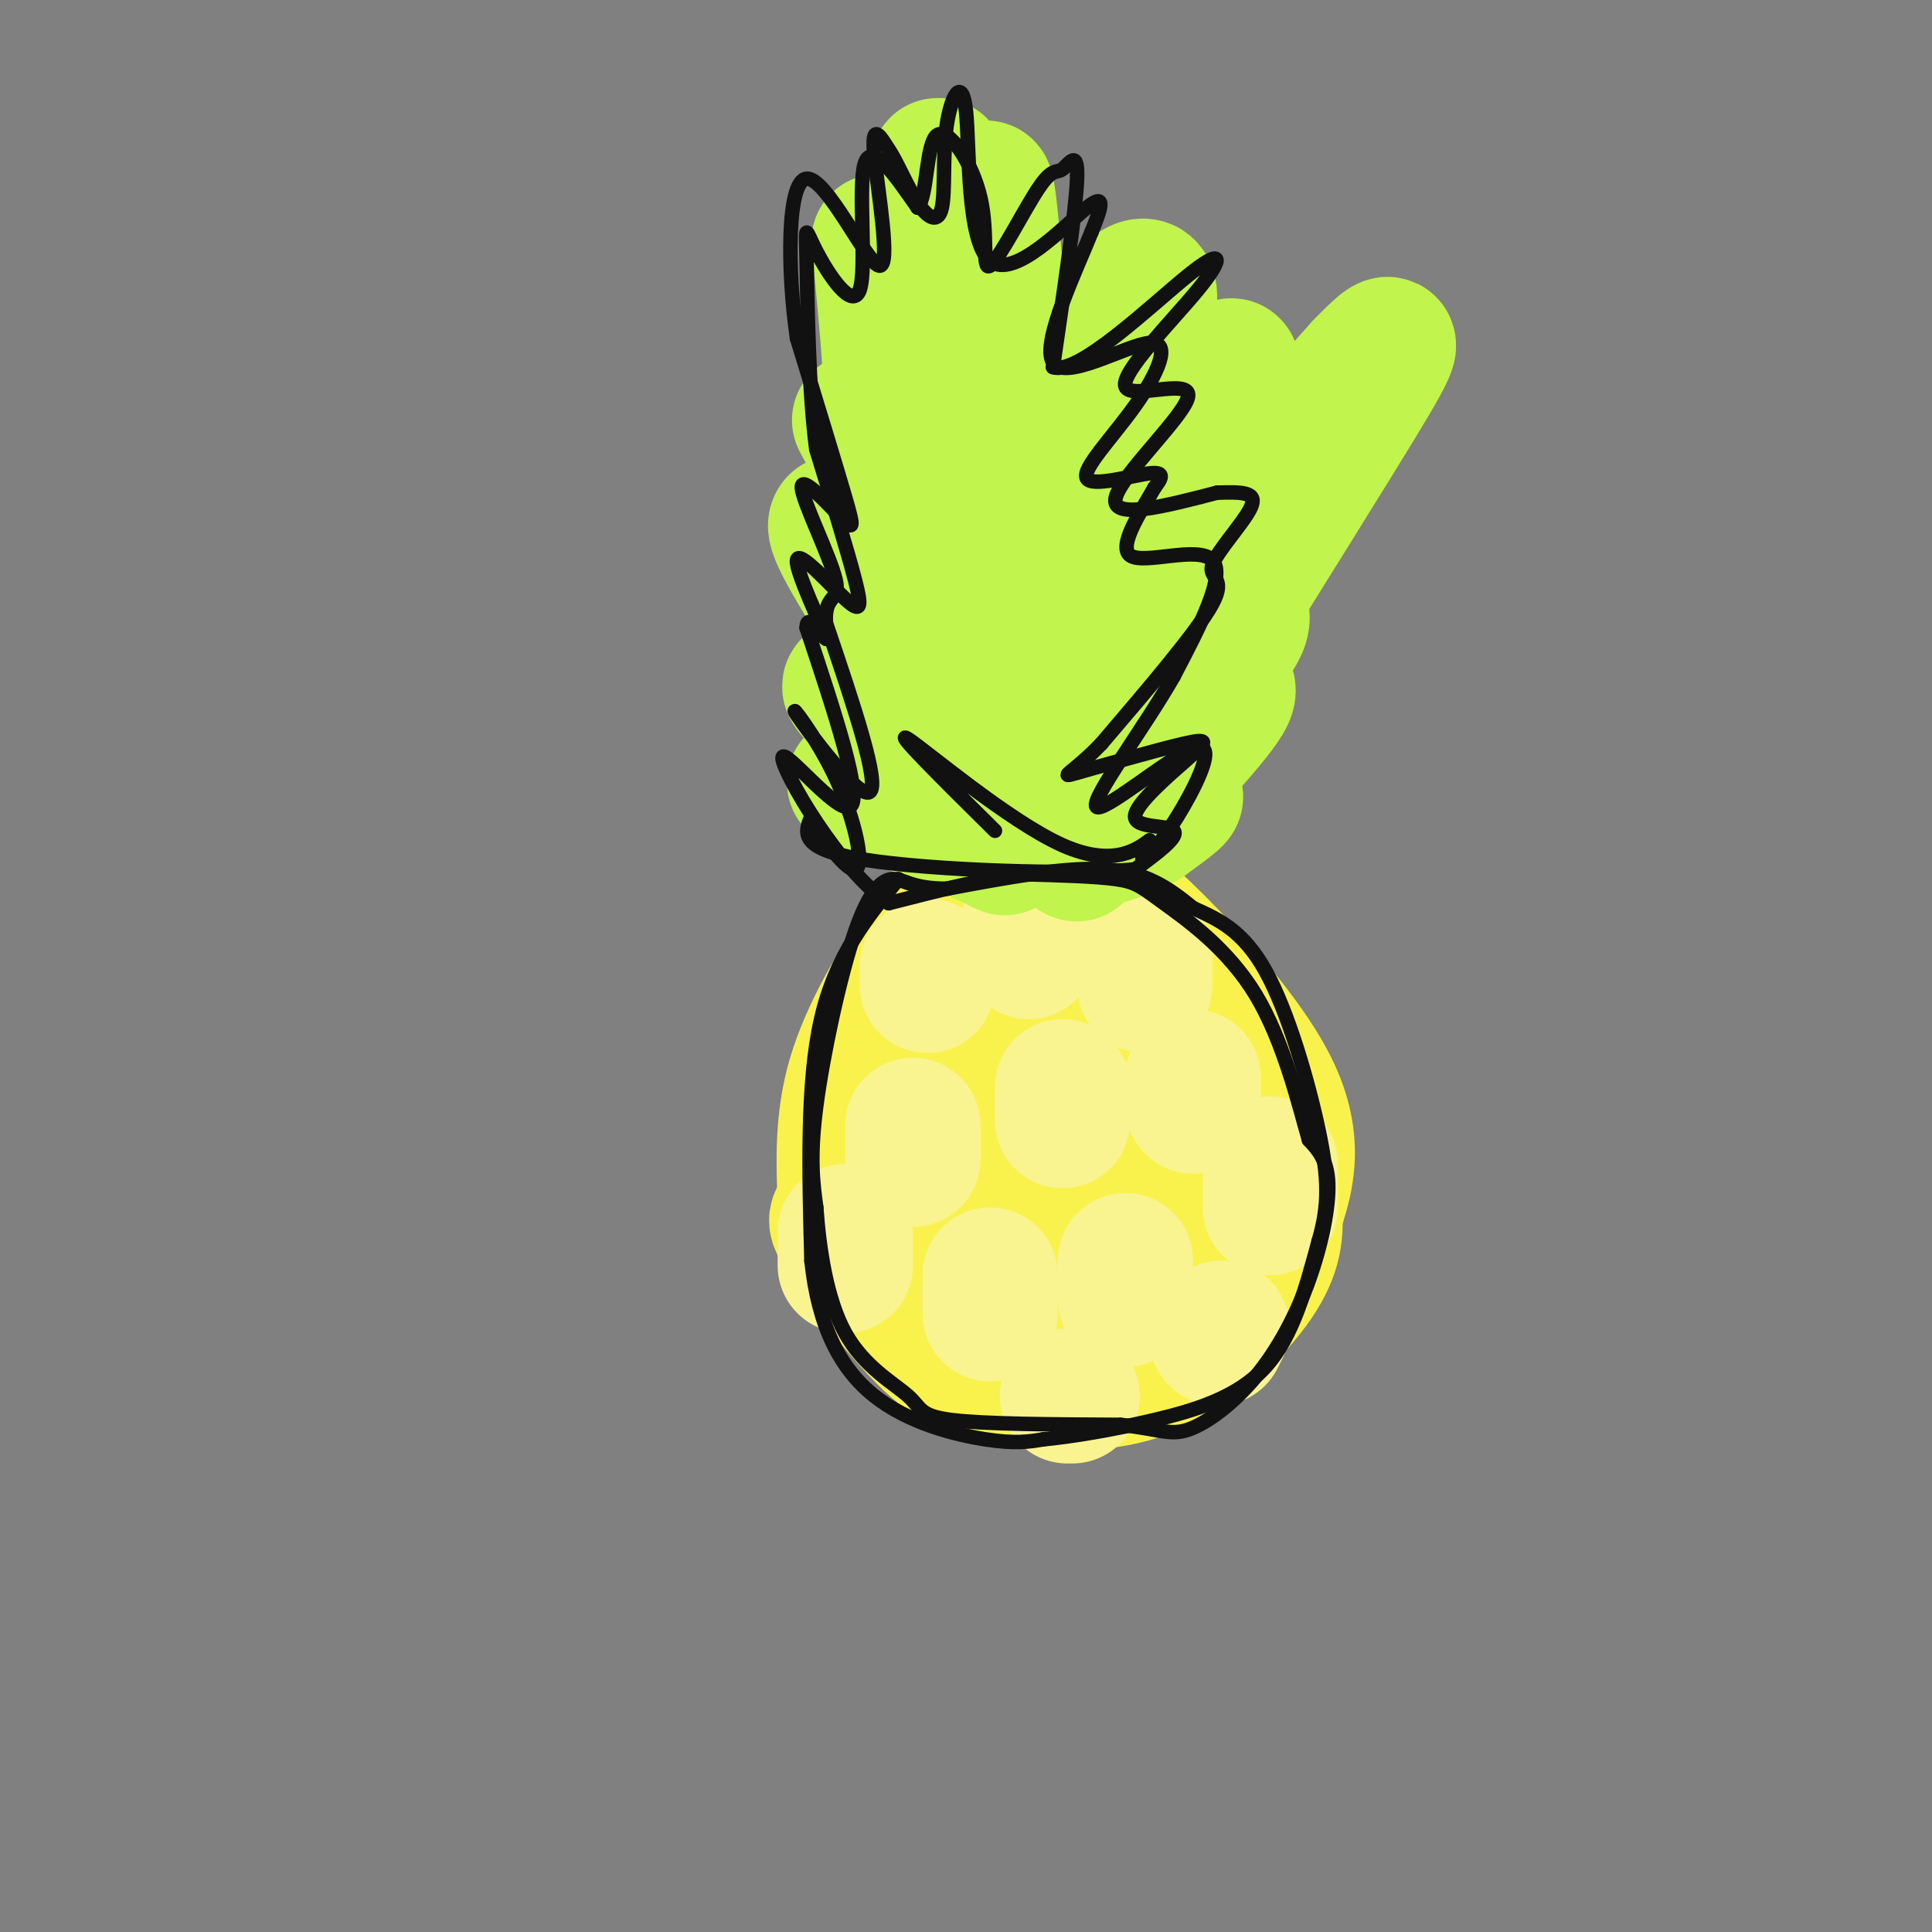 <svg viewBox='0 0 400 400' version='1.1' xmlns='http://www.w3.org/2000/svg' xmlns:xlink='http://www.w3.org/1999/xlink'><rect x="0" y="0" width="400" height="400" fill="#808080" stroke="none"/><g fill='none' stroke='#F9F24D' stroke-width='28' stroke-linecap='round' stroke-linejoin='round'><path d='M218,191c-7.244,-0.345 -14.488,-0.690 -19,0c-4.512,0.690 -6.292,2.417 -10,8c-3.708,5.583 -9.345,15.024 -12,24c-2.655,8.976 -2.327,17.488 -2,26'/><path d='M175,249c-1.223,4.321 -3.280,2.125 0,7c3.280,4.875 11.898,16.823 19,23c7.102,6.177 12.687,6.584 20,7c7.313,0.416 16.353,0.843 25,-3c8.647,-3.843 16.899,-11.955 21,-18c4.101,-6.045 4.050,-10.022 4,-14'/><path d='M264,251c1.987,-6.041 4.955,-14.145 -1,-26c-5.955,-11.855 -20.834,-27.461 -28,-34c-7.166,-6.539 -6.619,-4.011 -9,-1c-2.381,3.011 -7.691,6.506 -13,10'/><path d='M213,200c-6.034,5.288 -14.618,13.506 -18,23c-3.382,9.494 -1.561,20.262 -1,25c0.561,4.738 -0.138,3.445 4,5c4.138,1.555 13.114,5.957 21,8c7.886,2.043 14.682,1.727 19,0c4.318,-1.727 6.159,-4.863 8,-8'/><path d='M246,253c2.136,-4.326 3.476,-11.143 2,-18c-1.476,-6.857 -5.767,-13.756 -8,-17c-2.233,-3.244 -2.409,-2.835 -6,-3c-3.591,-0.165 -10.597,-0.904 -14,4c-3.403,4.904 -3.201,15.452 -3,26'/><path d='M217,245c1.057,5.014 5.200,4.548 6,1c0.800,-3.548 -1.744,-10.178 0,-14c1.744,-3.822 7.777,-4.837 11,-10c3.223,-5.163 3.635,-14.475 3,-20c-0.635,-5.525 -2.318,-7.262 -4,-9'/><path d='M233,193c-4.333,-2.500 -13.167,-4.250 -22,-6'/><path d='M211,187c-5.200,-0.622 -7.200,0.822 -8,2c-0.800,1.178 -0.400,2.089 0,3'/></g>
<g fill='none' stroke='#F9F490' stroke-width='28' stroke-linecap='round' stroke-linejoin='round'><path d='M192,200c0.000,0.000 0.000,4.000 0,4'/><path d='M213,191c0.000,0.000 0.000,6.000 0,6'/><path d='M237,198c0.000,0.000 0.000,6.000 0,6'/><path d='M220,225c0.000,0.000 0.000,7.000 0,7'/><path d='M189,233c0.000,0.000 0.000,7.000 0,7'/><path d='M175,255c0.000,0.000 0.000,7.000 0,7'/><path d='M247,223c0.000,0.000 0.000,6.000 0,6'/><path d='M263,241c0.000,0.000 0.000,9.000 0,9'/><path d='M233,261c0.000,0.000 0.000,8.000 0,8'/><path d='M205,264c0.000,0.000 0.000,8.000 0,8'/><path d='M221,289c0.000,0.000 1.000,0.000 1,0'/><path d='M252,277c0.000,0.000 1.000,-2.000 1,-2'/></g>
<g fill='none' stroke='#C1F44C' stroke-width='28' stroke-linecap='round' stroke-linejoin='round'><path d='M216,171c0.933,-6.644 1.867,-13.289 2,-17c0.133,-3.711 -0.533,-4.489 10,-17c10.533,-12.511 32.267,-36.756 54,-61'/><path d='M282,76c9.422,-9.800 5.978,-3.800 -5,14c-10.978,17.800 -29.489,47.400 -48,77'/><path d='M229,167c-5.467,-10.911 4.867,-76.689 6,-85c1.133,-8.311 -6.933,40.844 -15,90'/><path d='M220,172c-2.831,4.986 -2.408,-27.550 -4,-46c-1.592,-18.450 -5.198,-22.813 -9,-27c-3.802,-4.187 -7.801,-8.196 -10,-14c-2.199,-5.804 -2.600,-13.402 -3,-21'/><path d='M194,64c-1.441,-3.685 -3.544,-2.396 2,20c5.544,22.396 18.733,65.900 24,83c5.267,17.100 2.610,7.796 -2,2c-4.610,-5.796 -11.174,-8.085 -14,-7c-2.826,1.085 -1.913,5.542 -1,10'/><path d='M203,172c2.363,2.886 8.771,5.102 2,2c-6.771,-3.102 -26.722,-11.522 -28,-12c-1.278,-0.478 16.118,6.987 26,10c9.882,3.013 12.252,1.575 10,-1c-2.252,-2.575 -9.126,-6.288 -16,-10'/><path d='M197,161c-8.611,-6.687 -22.139,-18.405 -21,-19c1.139,-0.595 16.944,9.933 16,3c-0.944,-6.933 -18.639,-31.328 -19,-36c-0.361,-4.672 16.611,10.379 22,13c5.389,2.621 -0.806,-7.190 -7,-17'/><path d='M188,105c-3.726,-7.429 -9.542,-17.500 -10,-18c-0.458,-0.500 4.440,8.571 6,4c1.560,-4.571 -0.220,-22.786 -2,-41'/><path d='M182,50c3.085,-0.862 11.799,17.485 14,15c2.201,-2.485 -2.111,-25.800 -2,-30c0.111,-4.200 4.645,10.715 7,13c2.355,2.285 2.530,-8.062 3,-9c0.470,-0.938 1.235,7.531 2,16'/><path d='M206,55c2.791,13.610 8.770,39.637 12,44c3.230,4.363 3.711,-12.936 8,-25c4.289,-12.064 12.387,-18.894 12,-12c-0.387,6.894 -9.258,27.510 -7,31c2.258,3.490 15.645,-10.146 21,-15c5.355,-4.854 2.677,-0.927 0,3'/><path d='M252,81c-1.220,2.455 -4.271,7.092 -4,9c0.271,1.908 3.863,1.086 6,1c2.137,-0.086 2.820,0.565 0,6c-2.820,5.435 -9.144,15.656 -8,21c1.144,5.344 9.755,5.813 11,9c1.245,3.187 -4.878,9.094 -11,15'/><path d='M246,142c1.255,1.485 9.893,-2.303 8,2c-1.893,4.303 -14.317,16.697 -17,21c-2.683,4.303 4.376,0.515 6,0c1.624,-0.515 -2.188,2.242 -6,5'/><path d='M237,170c-2.167,1.333 -4.583,2.167 -7,3'/></g>
<g fill='none' stroke='#111111' stroke-width='3' stroke-linecap='round' stroke-linejoin='round'><path d='M186,182c-6.500,7.917 -13.000,15.833 -16,29c-3.000,13.167 -2.500,31.583 -2,50'/><path d='M168,261c1.405,13.536 5.917,22.375 13,28c7.083,5.625 16.738,8.036 23,9c6.262,0.964 9.131,0.482 12,0'/><path d='M216,298c5.821,-0.560 14.375,-1.958 23,-4c8.625,-2.042 17.321,-4.726 23,-11c5.679,-6.274 8.339,-16.137 11,-26'/><path d='M273,257c2.179,-7.417 2.125,-12.958 0,-23c-2.125,-10.042 -6.321,-24.583 -11,-33c-4.679,-8.417 -9.839,-10.708 -15,-13'/><path d='M247,188c-4.867,-3.978 -9.533,-7.422 -18,-8c-8.467,-0.578 -20.733,1.711 -33,4'/><path d='M196,184c-7.239,0.006 -8.837,-1.978 -11,-2c-2.163,-0.022 -4.890,1.917 -8,11c-3.110,9.083 -6.603,25.309 -8,36c-1.397,10.691 -0.699,15.845 0,21'/><path d='M169,250c0.603,8.426 2.110,18.990 6,26c3.890,7.010 10.163,10.464 13,13c2.837,2.536 2.239,4.153 9,5c6.761,0.847 20.880,0.923 35,1'/><path d='M232,295c7.894,0.802 10.129,2.306 14,1c3.871,-1.306 9.378,-5.422 14,-11c4.622,-5.578 8.360,-12.617 11,-20c2.640,-7.383 4.183,-15.109 4,-20c-0.183,-4.891 -2.091,-6.945 -4,-9'/><path d='M271,236c-2.057,-7.112 -5.201,-20.391 -11,-30c-5.799,-9.609 -14.254,-15.549 -19,-19c-4.746,-3.451 -5.785,-4.415 -10,-5c-4.215,-0.585 -11.608,-0.793 -19,-1'/><path d='M212,181c-7.833,0.833 -17.917,3.417 -28,6'/><path d='M184,187c-10.250,-6.893 -21.875,-27.125 -22,-30c-0.125,-2.875 11.250,11.607 14,10c2.750,-1.607 -3.125,-19.304 -9,-37'/><path d='M167,130c0.025,-4.176 4.587,3.884 4,2c-0.587,-1.884 -6.322,-13.711 -6,-16c0.322,-2.289 6.702,4.961 10,8c3.298,3.039 3.514,1.868 2,-4c-1.514,-5.868 -4.757,-16.434 -8,-27'/><path d='M169,93c-1.661,-12.640 -1.812,-30.741 -2,-39c-0.188,-8.259 -0.411,-6.678 2,-2c2.411,4.678 7.457,12.452 9,8c1.543,-4.452 -0.416,-21.129 1,-26c1.416,-4.871 6.208,2.065 11,9'/><path d='M190,43c2.055,-2.500 1.693,-13.249 4,-15c2.307,-1.751 7.284,5.495 9,13c1.716,7.505 0.170,15.268 2,14c1.830,-1.268 7.037,-11.567 10,-16c2.963,-4.433 3.682,-3.001 5,-4c1.318,-0.999 3.234,-4.428 3,2c-0.234,6.428 -2.617,22.714 -5,39'/><path d='M218,76c5.125,1.889 20.436,-12.890 28,-19c7.564,-6.110 7.380,-3.552 2,3c-5.380,6.552 -15.958,17.096 -15,20c0.958,2.904 13.450,-1.834 13,2c-0.450,3.834 -13.843,16.238 -15,21c-1.157,4.762 9.921,1.881 21,-1'/><path d='M252,102c5.392,-0.167 8.373,-0.086 7,3c-1.373,3.086 -7.100,9.177 -8,12c-0.900,2.823 3.029,2.378 0,8c-3.029,5.622 -13.014,17.311 -23,29'/><path d='M228,154c-5.951,6.208 -9.327,7.227 -5,6c4.327,-1.227 16.358,-4.699 22,-6c5.642,-1.301 4.894,-0.431 1,3c-3.894,3.431 -10.933,9.424 -11,12c-0.067,2.576 6.838,1.736 8,3c1.162,1.264 -3.419,4.632 -8,8'/><path d='M235,180c-13.200,1.200 -42.200,0.200 -56,-2c-13.800,-2.200 -12.400,-5.600 -11,-9'/><path d='M168,169c0.378,1.943 6.822,11.300 9,11c2.178,-0.300 0.089,-10.256 -4,-19c-4.089,-8.744 -10.178,-16.277 -8,-13c2.178,3.277 12.622,17.365 15,16c2.378,-1.365 -3.311,-18.182 -9,-35'/><path d='M171,129c-0.397,-6.214 3.109,-4.248 2,-9c-1.109,-4.752 -6.833,-16.222 -7,-19c-0.167,-2.778 5.224,3.137 8,6c2.776,2.863 2.936,2.675 1,-4c-1.936,-6.675 -5.968,-19.838 -10,-33'/><path d='M165,70c-2.029,-14.033 -2.100,-32.617 2,-33c4.100,-0.383 12.373,17.435 15,18c2.627,0.565 -0.392,-16.124 -1,-23c-0.608,-6.876 1.196,-3.938 3,-1'/><path d='M184,31c1.518,2.053 3.814,7.684 6,11c2.186,3.316 4.263,4.317 5,1c0.737,-3.317 0.134,-10.952 1,-17c0.866,-6.048 3.201,-10.508 4,-3c0.799,7.508 0.061,26.983 5,31c4.939,4.017 15.554,-7.424 20,-11c4.446,-3.576 2.723,0.712 1,5'/><path d='M226,48c-2.862,7.276 -10.516,22.966 -8,27c2.516,4.034 15.202,-3.588 20,-4c4.798,-0.412 1.709,6.384 -3,13c-4.709,6.616 -11.037,13.050 -10,15c1.037,1.950 9.439,-0.586 13,-1c3.561,-0.414 2.280,1.293 1,3'/><path d='M239,101c-2.083,3.857 -7.792,12.000 -5,14c2.792,2.000 14.083,-2.143 17,1c2.917,3.143 -2.542,13.571 -8,24'/><path d='M243,140c-6.073,10.701 -17.254,25.453 -16,27c1.254,1.547 14.944,-10.111 20,-12c5.056,-1.889 1.476,5.991 -2,12c-3.476,6.009 -6.850,10.145 -8,11c-1.150,0.855 -0.075,-1.573 1,-4'/><path d='M238,174c-1.798,1.143 -6.792,6.000 -18,1c-11.208,-5.000 -28.631,-19.857 -32,-22c-3.369,-2.143 7.315,8.429 18,19'/></g>
</svg>